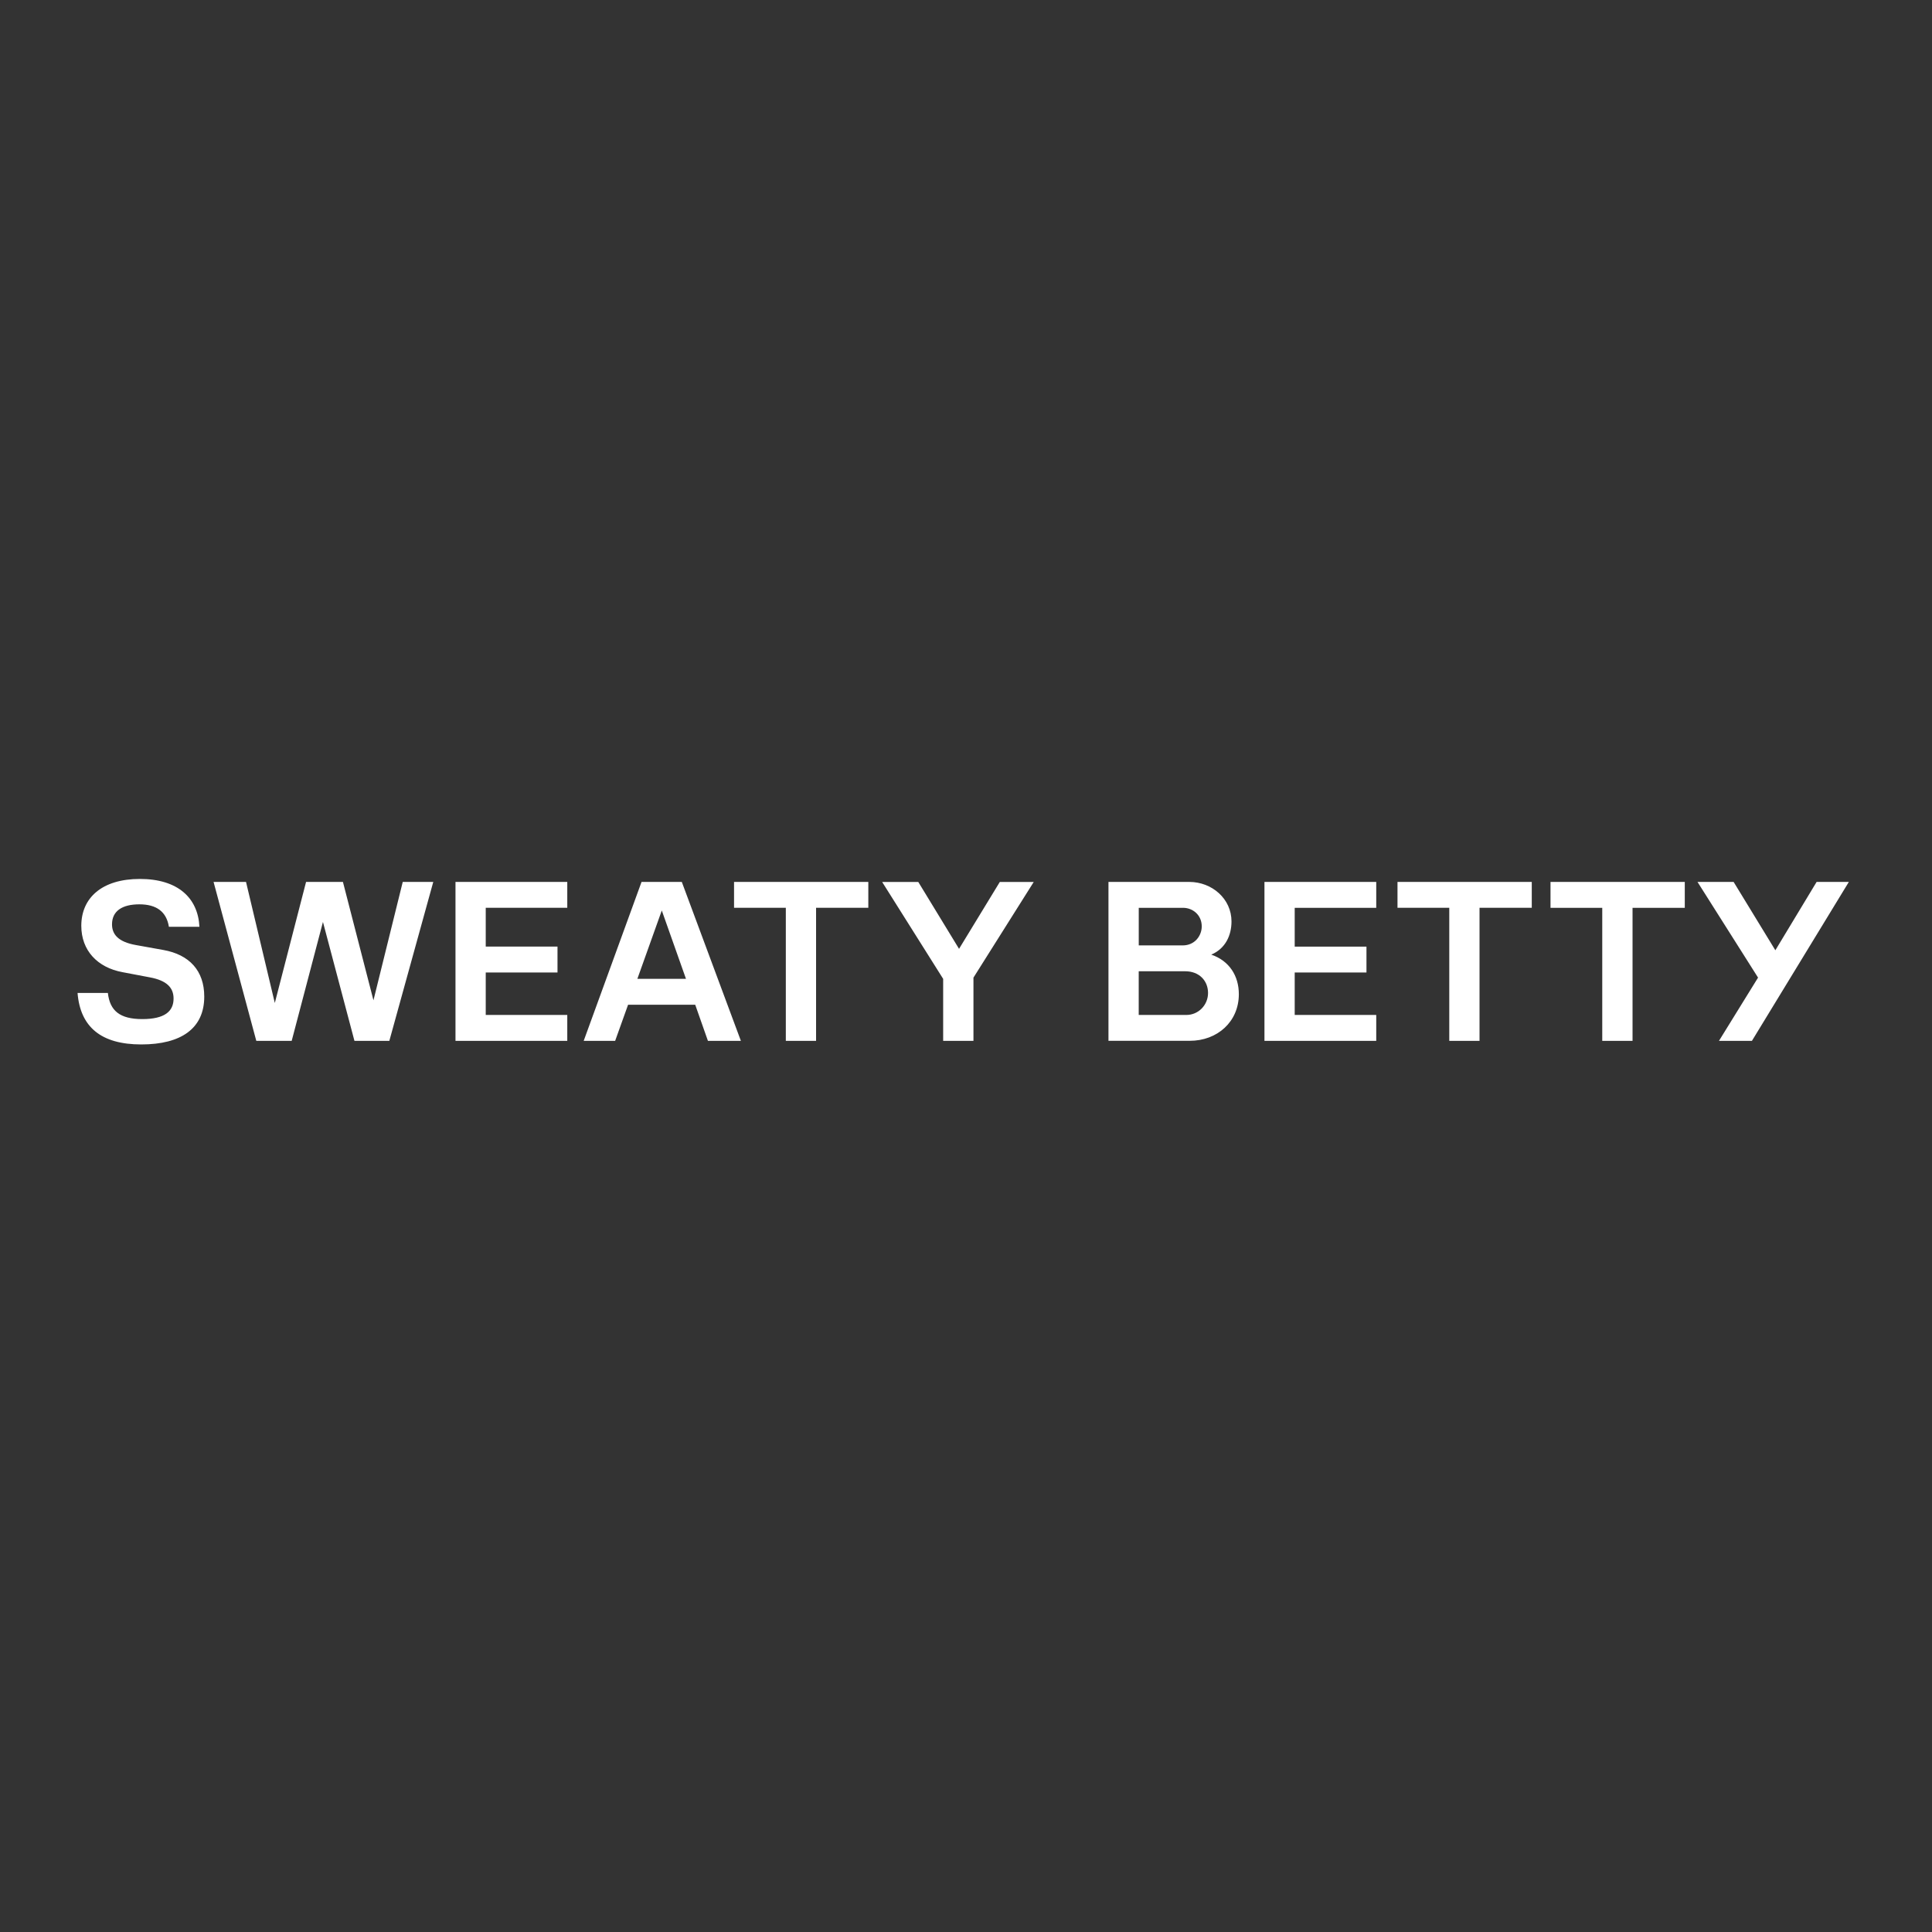 <?xml version="1.0" encoding="UTF-8"?> <svg xmlns="http://www.w3.org/2000/svg" id="Layer_1" version="1.1" viewBox="0 0 500 500"><rect x="0" y="0" width="500" height="500" fill="#333333" stroke="none"/><defs><style> .st0 { fill: #fff; } </style></defs><path class="st0" d="M20.09,256.98h7.83c.51,4.61,3.1,6.76,8.91,6.76s8.09-2.02,8.09-5.31c0-2.78-1.71-4.68-6.19-5.5l-7.01-1.33c-6.51-1.2-10.68-5.62-10.68-12,0-7.2,5.31-12.13,15.16-12.13s15.04,4.93,15.41,12.38h-7.9c-.63-3.92-3.22-5.81-7.64-5.81s-7.08,1.71-7.08,5.18c0,2.53,1.52,4.55,6.25,5.37l7.01,1.26c6.76,1.2,10.61,5.37,10.61,12.07,0,8.21-5.94,12.38-16.3,12.38s-15.79-4.49-16.49-13.33h.02ZM66.33,269.37h9.16l8.09-30.77,8.15,30.77h9.03l11.37-41.13h-7.9l-7.58,30.64-7.9-30.64h-9.54l-8.09,31.33-7.45-31.33h-8.4l11.06,41.13h0ZM117.88,228.24h28.93v6.7h-21.1v10.04h18.57v6.7h-18.57v10.99h21.1v6.7h-28.93v-41.13h0ZM151.05,269.37h8.15l3.35-9.35h17.37l3.29,9.35h8.53l-15.29-41.13h-10.42l-14.97,41.13h0ZM164.95,253.32l6.32-17.69,6.26,17.69h-12.58ZM203.36,234.94h-13.39v-6.7h34.75v6.7h-13.52v34.43h-7.83v-34.43h0ZM244.1,269.37h7.83v-16.36l15.6-24.76h-8.78l-10.55,17.31-10.55-17.31h-9.35l15.79,25.08v16.05h.01ZM286.87,228.24h20.91c5.88,0,10.93,4.36,10.93,10.23,0,3.54-1.52,7.01-5.24,8.59,4.67,1.58,7.14,5.5,7.14,10.23,0,7.14-5.56,12.07-12.7,12.07h-21.04v-41.13h0ZM306.08,244.67c3.16,0,4.93-2.53,4.93-4.93,0-2.91-2.28-4.8-4.86-4.8h-11.44v9.73h11.37ZM307.02,262.67c3.16,0,5.62-2.59,5.62-5.69s-2.21-5.62-5.94-5.62h-12v11.31h12.32ZM327.24,269.37h28.93v-6.7h-21.1v-10.99h18.57v-6.7h-18.57v-10.04h21.1v-6.7h-28.93v41.13h0ZM375.06,234.94h-13.39v-6.7h34.75v6.7h-13.52v34.43h-7.83v-34.43h-.01ZM414.67,269.37h7.83v-34.43h13.52v-6.7h-34.75v6.7h13.39v34.43h.01ZM454.98,253l-15.67-24.76h9.35l10.8,17.69,10.68-17.69h8.34l-25.08,41.13h-8.53l10.11-16.36h0Z"></path></svg> 